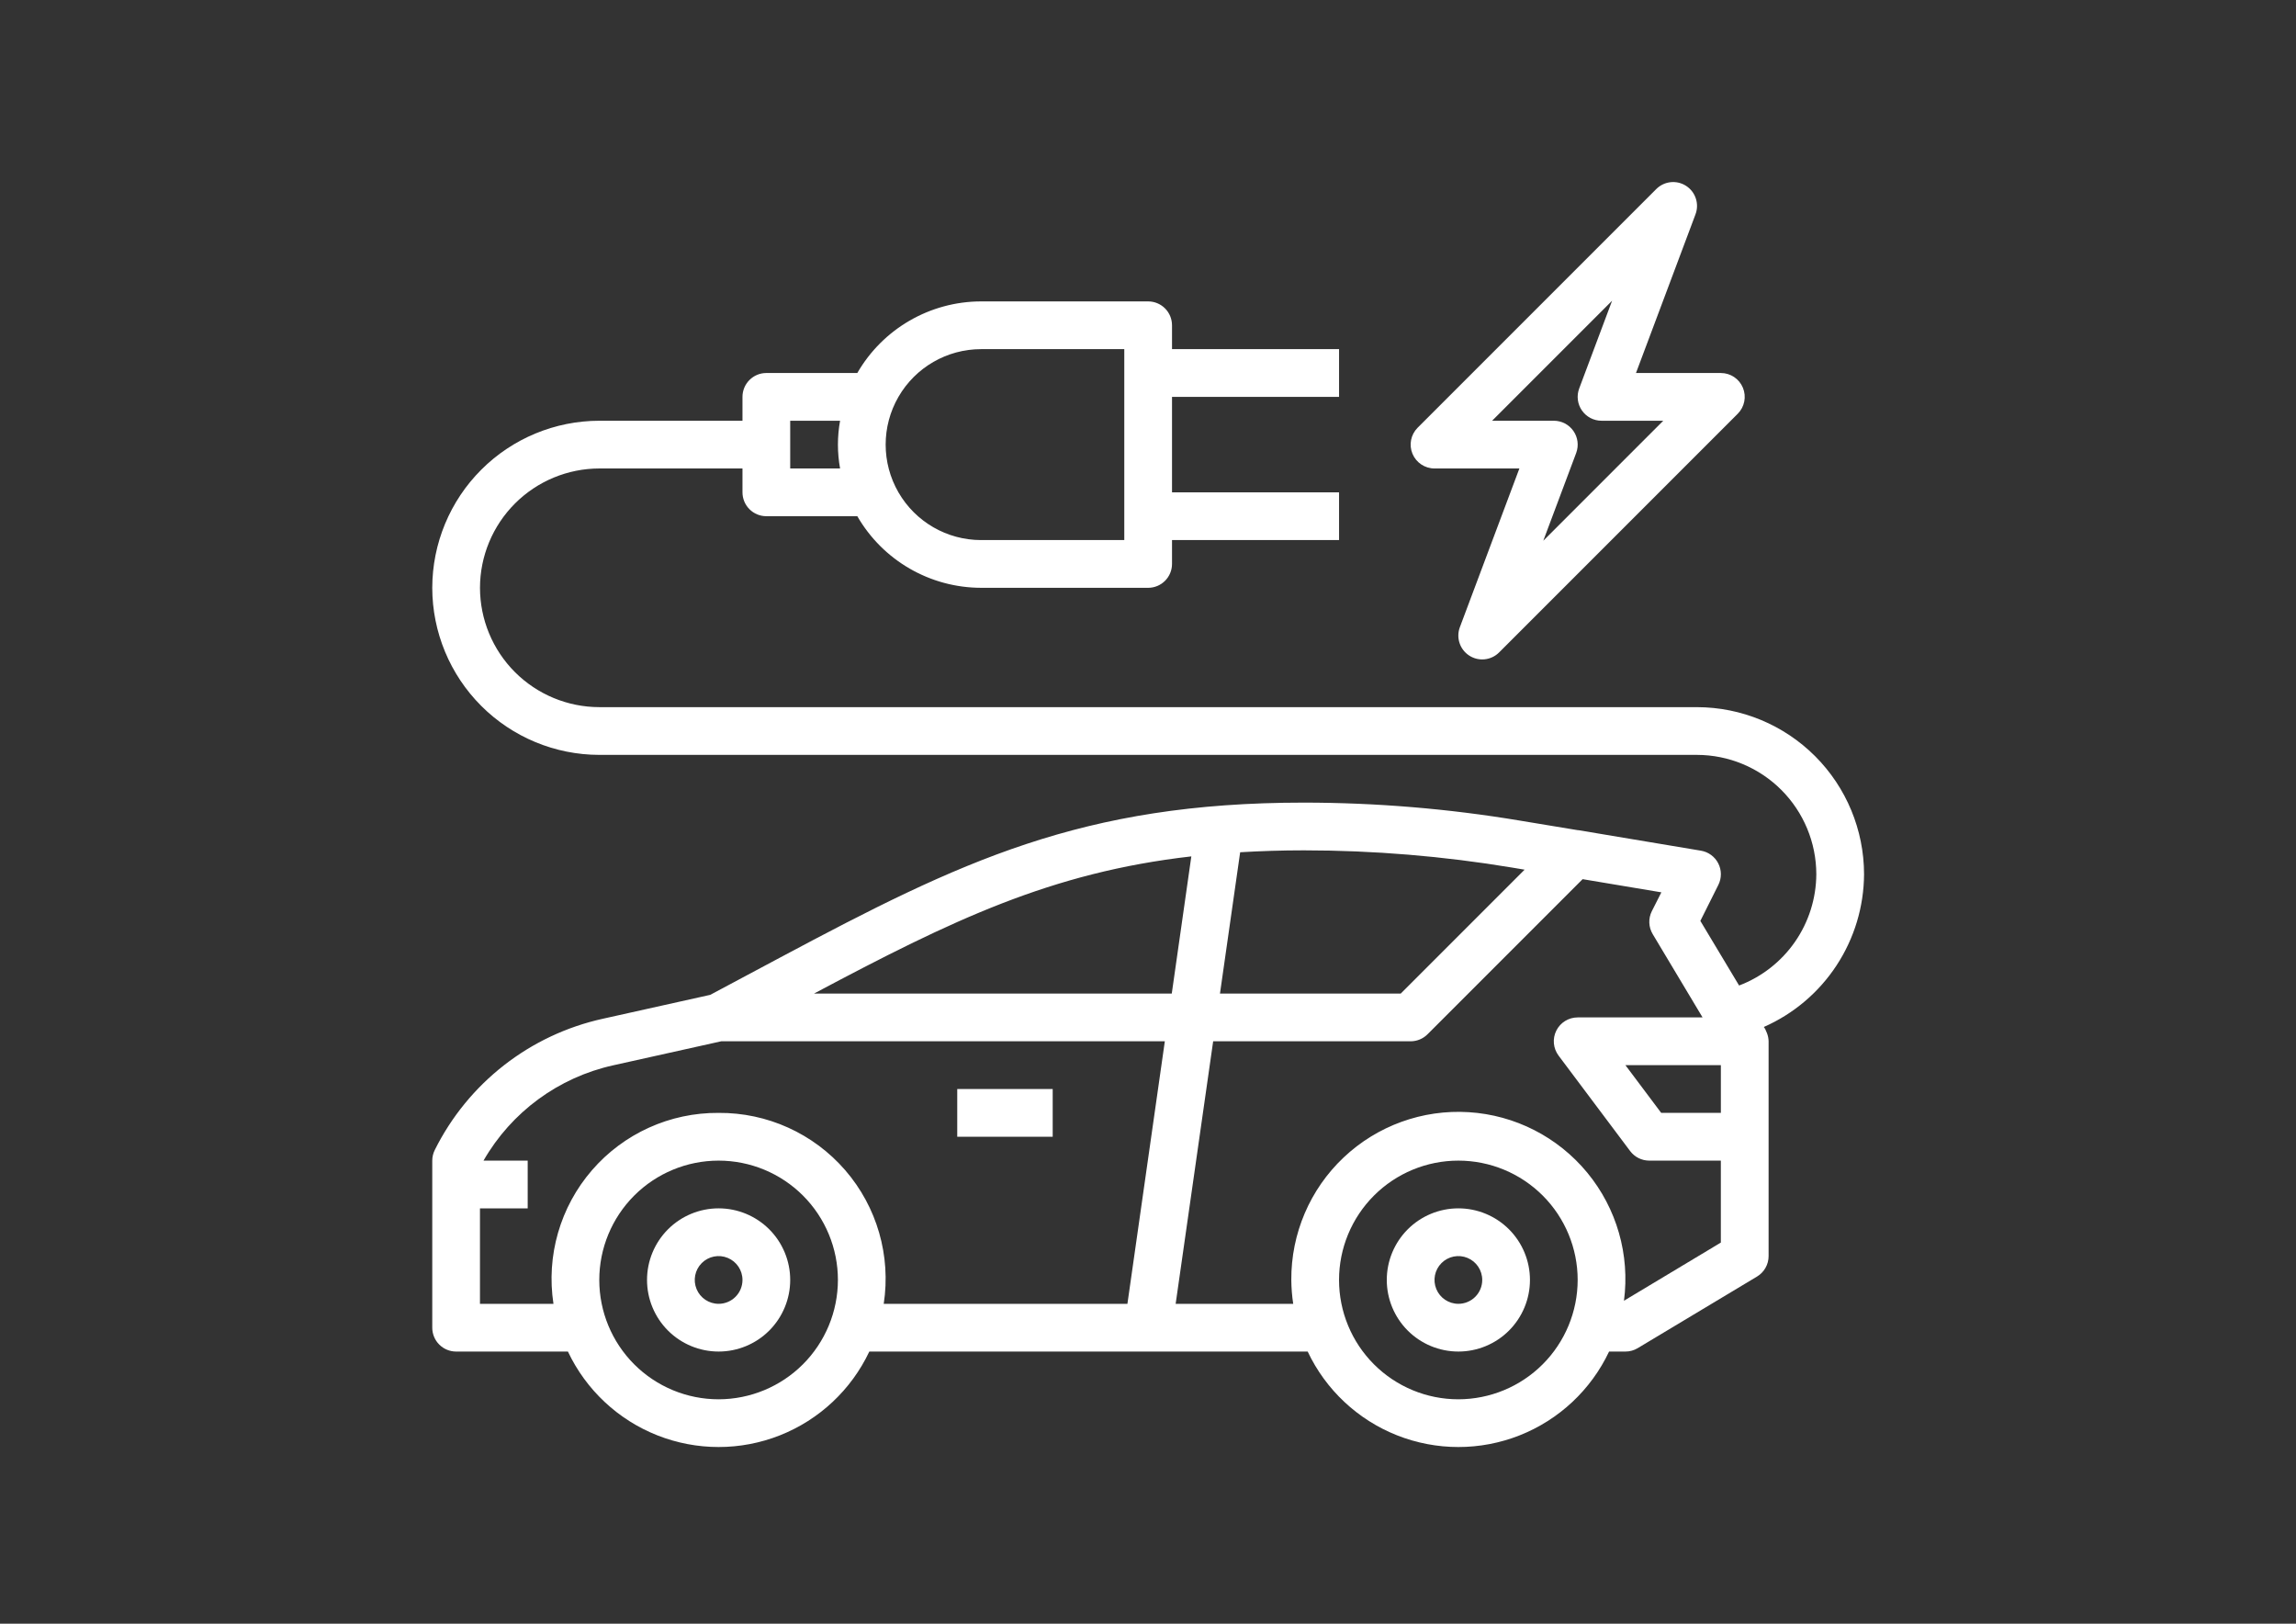 <?xml version="1.0" encoding="utf-8"?>
<!-- Generator: Adobe Illustrator 16.0.0, SVG Export Plug-In . SVG Version: 6.00 Build 0)  -->
<!DOCTYPE svg PUBLIC "-//W3C//DTD SVG 1.1//EN" "http://www.w3.org/Graphics/SVG/1.1/DTD/svg11.dtd">
<svg version="1.1" id="Layer_1" xmlns="http://www.w3.org/2000/svg" xmlns:xlink="http://www.w3.org/1999/xlink" x="0px" y="0px"
	 width="841.89px" height="595.28px" viewBox="0 0 841.89 595.28" enable-background="new 0 0 841.89 595.28" xml:space="preserve">
<rect x="0" y="0" width="841.89" height="595.28" fill="#333333" stroke="none"/>
<path fill="#FFFFFF" d="M351,399.25h35v17.5h-35V399.25z"/>
<path fill="#FFFFFF" d="M263.5,443c-6.961,0-13.641,2.766-18.562,7.688c-4.921,4.923-7.688,11.603-7.688,18.563
	s2.766,13.641,7.688,18.563c4.922,4.921,11.602,7.688,18.562,7.688s13.642-2.766,18.563-7.688
	c4.921-4.923,7.688-11.603,7.688-18.563s-2.766-13.641-7.688-18.563C277.141,445.767,270.46,443,263.5,443z M263.5,478
	c-3.539,0-6.73-2.133-8.082-5.401c-1.355-3.27-0.609-7.031,1.895-9.536c2.504-2.504,6.266-3.25,9.535-1.894
	c3.27,1.352,5.402,4.543,5.402,8.081c0,2.32-0.922,4.548-2.563,6.188C268.047,477.078,265.82,478,263.5,478z"/>
<path fill="#FFFFFF" d="M534.75,443c-6.96,0-13.641,2.766-18.562,7.688c-4.921,4.923-7.688,11.603-7.688,18.563
	s2.766,13.641,7.688,18.563c4.922,4.921,11.602,7.688,18.562,7.688c6.961,0,13.642-2.766,18.563-7.688
	C558.233,482.89,561,476.21,561,469.25s-2.766-13.641-7.688-18.563C548.391,445.767,541.711,443,534.75,443z M534.75,478
	c-3.539,0-6.73-2.133-8.081-5.401c-1.356-3.27-0.609-7.031,1.894-9.536c2.504-2.504,6.266-3.25,9.536-1.894
	c3.269,1.352,5.401,4.543,5.401,8.081c0,2.32-0.922,4.548-2.563,6.188C539.297,477.078,537.07,478,534.75,478z"/>
<path fill="#FFFFFF" d="M622.25,259.25h-402.5c-11.598-0.016-22.719-4.629-30.922-12.828c-8.199-8.203-12.812-19.323-12.828-30.922
	c0.02-11.598,4.637-22.711,12.836-30.914c8.203-8.199,19.316-12.815,30.914-12.836h52.5v8.75c0,2.32,0.922,4.547,2.563,6.188
	s3.867,2.563,6.188,2.563h33.355c9.363,16.224,26.664,26.224,45.395,26.25H421c2.32,0,4.547-0.922,6.188-2.563
	s2.563-3.867,2.563-6.188V198H491v-17.5h-61.25v-35H491V128h-61.25v-8.75c0-2.32-0.922-4.547-2.563-6.188S423.32,110.5,421,110.5
	h-61.25c-18.729,0.027-36.03,10.027-45.395,26.25H281c-4.832,0-8.75,3.918-8.75,8.75v8.75h-52.5
	c-16.237,0.02-31.809,6.477-43.289,17.961c-11.483,11.48-17.94,27.052-17.961,43.289c0.02,16.238,6.477,31.81,17.961,43.289
	c11.48,11.484,27.052,17.941,43.289,17.961h402.5c11.599,0.02,22.712,4.637,30.914,12.837c8.199,8.203,12.816,19.315,12.836,30.913
	c-0.047,8.864-2.776,17.509-7.828,24.794c-5.055,7.28-12.198,12.862-20.487,16.008l-14.207-23.688l6.605-13.203
	c1.238-2.48,1.227-5.406-0.031-7.879c-1.262-2.473-3.621-4.203-6.355-4.66l-44.978-7.523c-0.074-0.004-0.152-0.004-0.227,0
	l-21.168-3.5c-26.188-4.375-52.694-6.582-79.246-6.598c-81.375,0-125.92,21.552-191.85,56.707l-25.797,13.767l-39.324,8.75
	c-26.781,5.883-49.457,23.578-61.68,48.125c-0.605,1.211-0.922,2.547-0.926,3.902v61.25c0,2.32,0.922,4.547,2.563,6.188
	s3.867,2.563,6.188,2.563h40.991c6.633,14.03,18.359,25.016,32.793,30.719c14.435,5.707,30.496,5.707,44.931,0
	c14.434-5.703,26.16-16.688,32.793-30.719H479.5h-0.004c6.633,14.03,18.358,25.016,32.793,30.719c14.434,5.707,30.496,5.707,44.93,0
	c14.435-5.703,26.16-16.688,32.793-30.719h5.992c1.586,0,3.145-0.434,4.508-1.25l43.75-26.25c2.633-1.582,4.242-4.43,4.242-7.5
	v-78.75c-0.023-1.031-0.23-2.051-0.605-3.012c-0.105-0.262-0.211-0.508-0.332-0.762v0.004c-0.09-0.254-0.195-0.496-0.313-0.738
	l-0.5-0.742c10.879-4.789,20.142-12.625,26.66-22.563c6.523-9.938,10.027-21.551,10.09-33.438
	c-0.02-16.238-6.48-31.806-17.961-43.29c-11.484-11.479-27.051-17.94-43.289-17.961H622.25z M359.75,128h52.5v70h-52.5
	c-12.504,0-24.059-6.672-30.312-17.5c-6.25-10.828-6.25-24.172,0-35C335.692,134.672,347.247,128,359.75,128z M289.75,154.25h18.289
	c-1.051,5.785-1.051,11.715,0,17.5H289.75V154.25z M631,408h-21.875L596,390.5h35V408z M554.453,318.066l4.586,0.77l-45.41,45.414
	h-66.293l7.402-51.801c7.445-0.438,15.156-0.699,23.336-0.699h0.004C503.669,311.758,529.212,313.871,554.453,318.066
	L554.453,318.066z M436.833,313.965l-7.172,50.285h-131.16c50.638-26.922,86.888-44.414,138.341-50.285H436.833z M263.493,513.005
	c-11.602,0-22.729-4.609-30.938-12.812c-8.203-8.207-12.813-19.337-12.813-30.938s4.609-22.73,12.813-30.938
	c8.207-8.202,19.336-12.812,30.938-12.812c11.603,0,22.73,4.609,30.938,12.812c8.203,8.207,12.812,19.337,12.812,30.938
	c-0.016,11.598-4.629,22.719-12.828,30.922C286.212,508.376,275.091,512.989,263.493,513.005z M263.493,408.005
	c-17.812-0.133-34.785,7.551-46.438,21.02c-11.652,13.474-16.81,31.375-14.113,48.98h-26.949v-35h17.5v-17.5H177.29
	c10.234-17.828,27.513-30.516,47.59-34.949l39.566-8.801h162.67l-13.719,96.25h-89.355c2.695-17.604-2.461-35.508-14.112-48.979
	c-11.652-13.47-28.625-21.152-46.438-21.021H263.493z M534.743,513.005c-11.602,0-22.729-4.609-30.938-12.812
	c-8.203-8.207-12.813-19.337-12.813-30.938s4.609-22.73,12.813-30.938c8.207-8.202,19.336-12.812,30.938-12.812
	c11.603,0,22.73,4.609,30.938,12.812c8.203,8.207,12.812,19.337,12.812,30.938c-0.016,11.598-4.629,22.719-12.828,30.922
	C557.463,508.376,546.342,512.989,534.743,513.005z M595.471,476.868c2.215-16.828-2.652-33.82-13.441-46.927
	c-10.789-13.102-26.531-21.141-43.473-22.198c-16.938-1.059-33.56,4.961-45.891,16.621c-12.337,11.659-19.277,27.918-19.173,44.891
	c0.023,2.93,0.258,5.855,0.699,8.75h-43.108l13.754-96.25h72.406c2.32,0,4.547-0.922,6.188-2.563l56.875-56.875l28.875,4.828
	l-3.5,6.914c-1.336,2.676-1.211,5.852,0.332,8.418l18.276,30.527h-45.797c-3.313,0-6.344,1.871-7.828,4.836
	c-1.48,2.965-1.16,6.512,0.828,9.164l26.25,35c1.652,2.203,4.246,3.5,7,3.5h26.25v30.047L595.471,476.868z"/>
<path fill="#FFFFFF" d="M526,171.75h31.125l-21.823,58.181c-1.449,3.855-0.008,8.203,3.457,10.434s8.016,1.742,10.93-1.176
	l87.5-87.5c2.5-2.504,3.25-6.266,1.895-9.535s-4.543-5.402-8.082-5.402h-31.125l21.824-58.18c1.449-3.855,0.008-8.203-3.457-10.435
	c-3.465-2.23-8.016-1.742-10.931,1.176l-87.5,87.5c-2.5,2.504-3.25,6.266-1.894,9.535C519.274,169.617,522.462,171.75,526,171.75z
	 M591.117,110.254l-12.065,32.172v0.004c-1.008,2.688-0.633,5.699,1.004,8.059c1.637,2.356,4.324,3.762,7.195,3.762h22.629
	l-43.996,43.996l12.065-32.172v-0.004c1.008-2.688,0.633-5.699-1.004-8.059c-1.636-2.355-4.323-3.762-7.195-3.762h-22.629
	L591.117,110.254z"/>
</svg>
